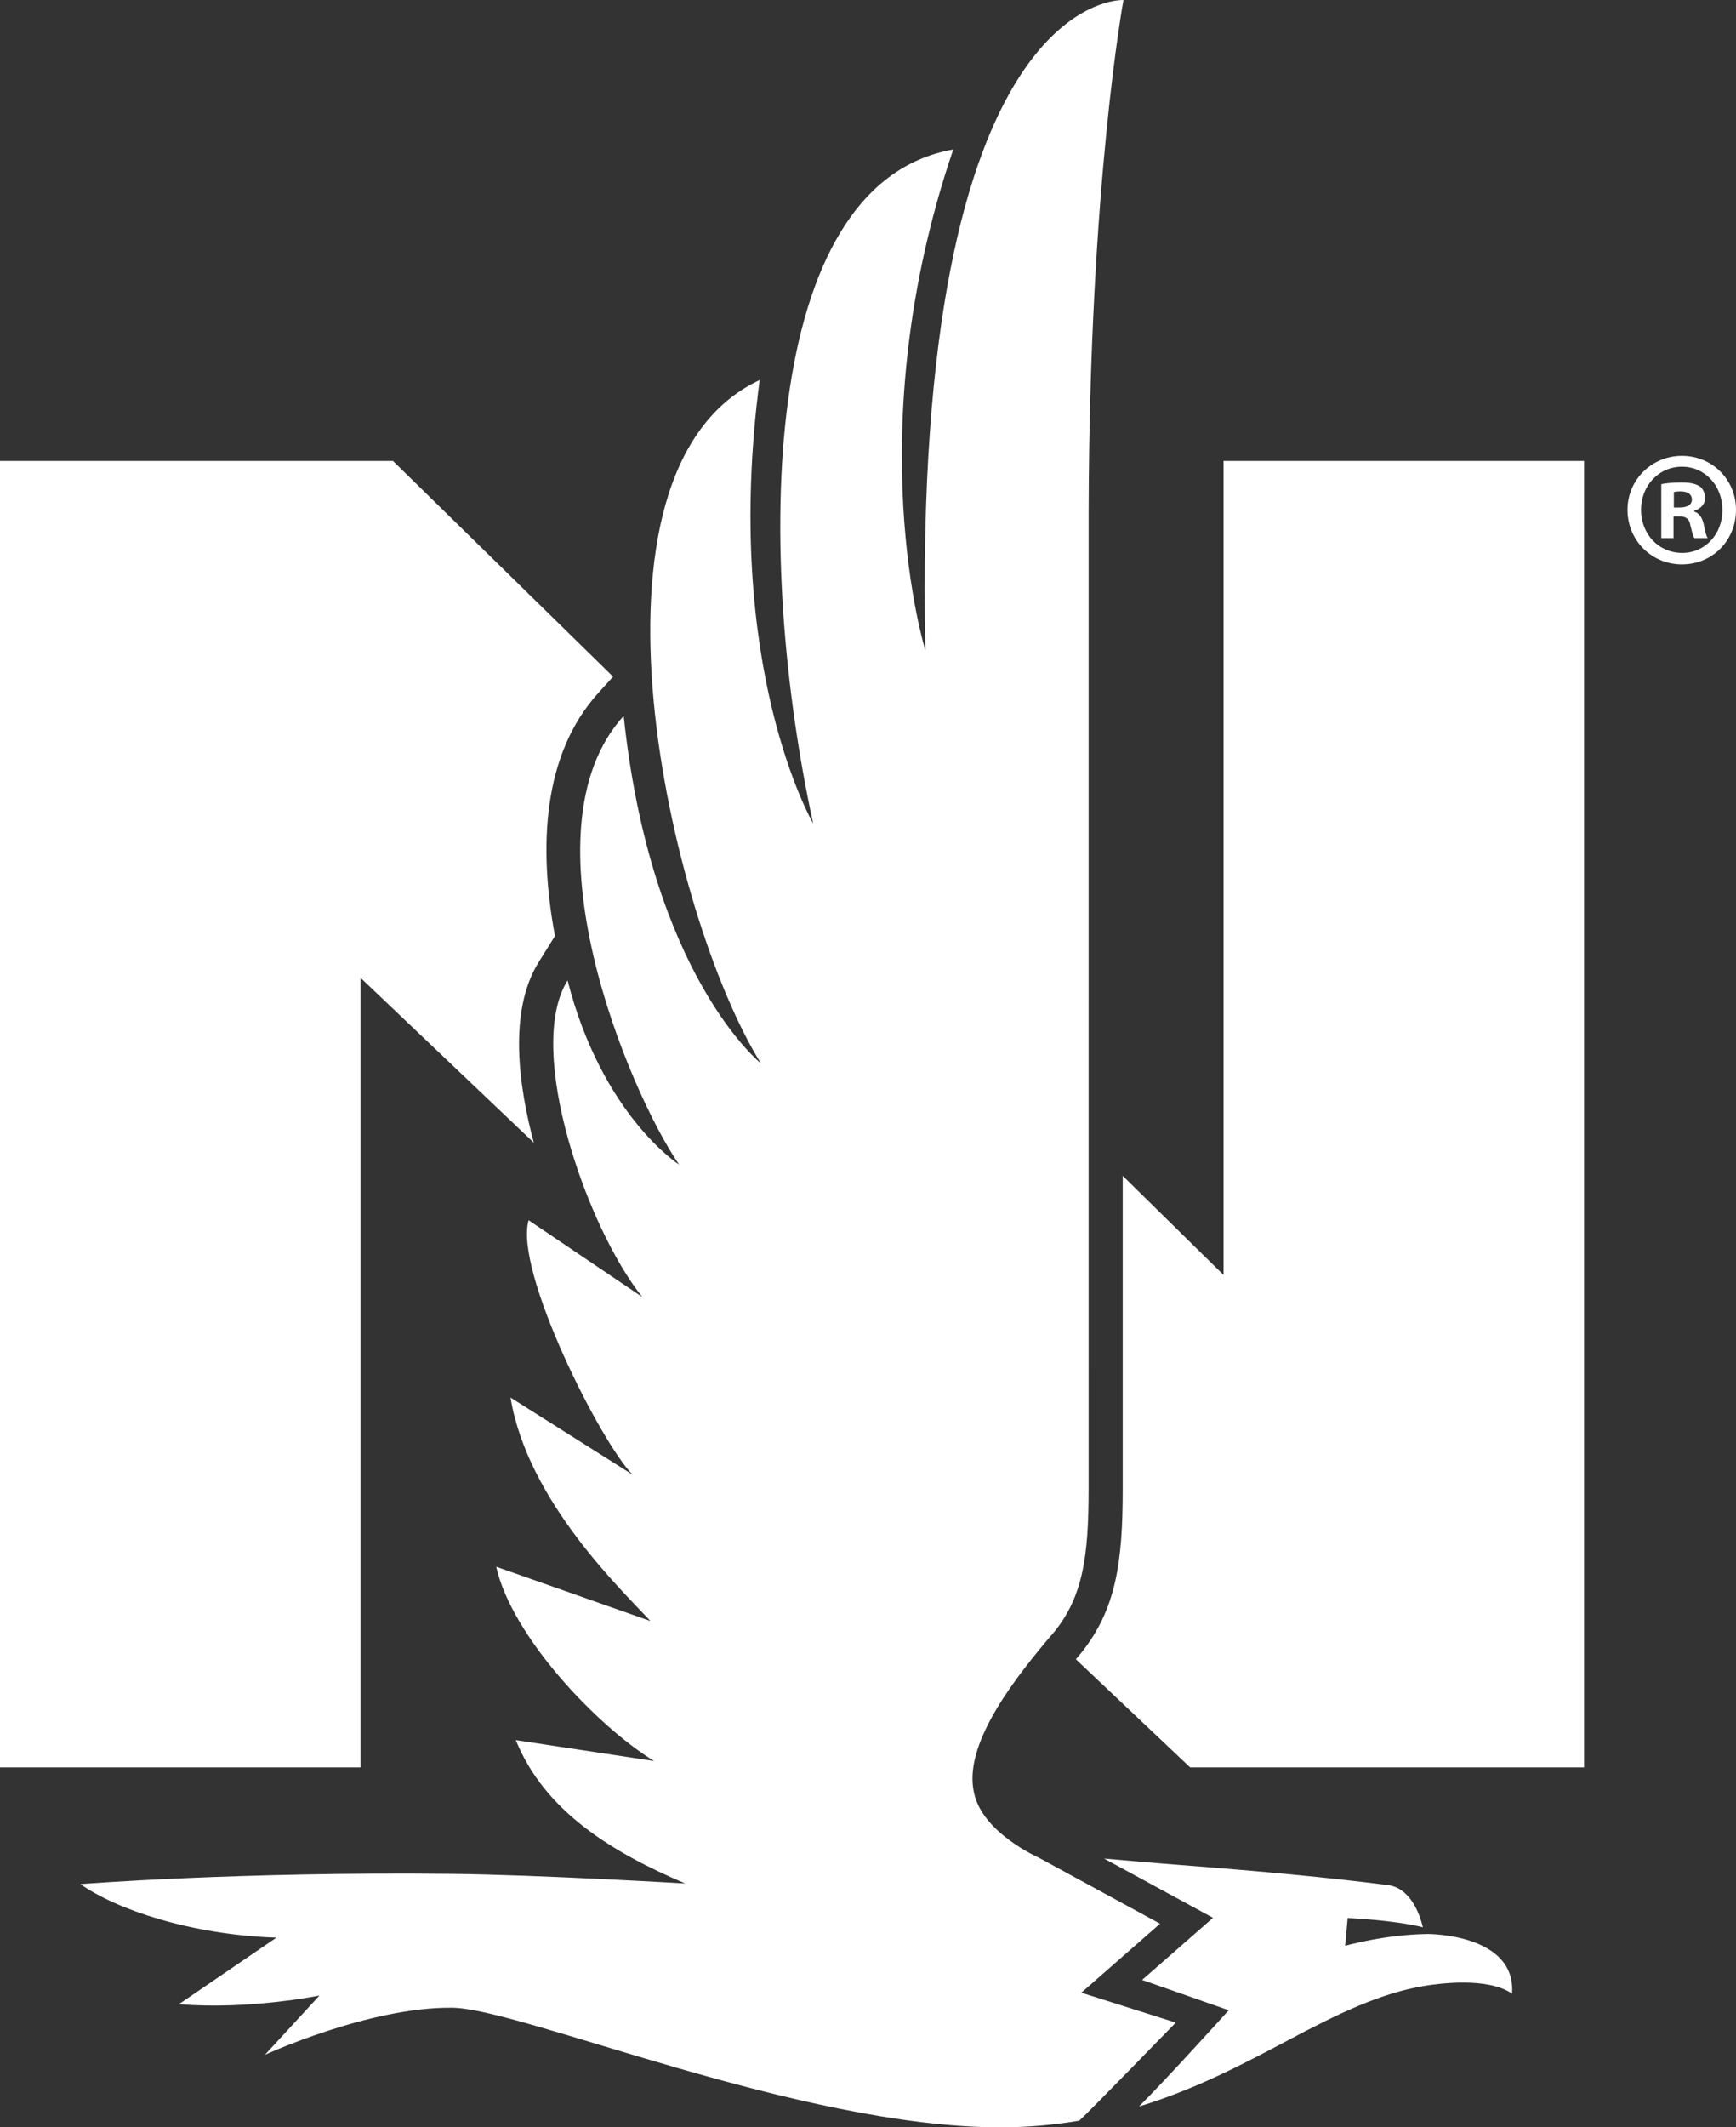 <svg xmlns="http://www.w3.org/2000/svg" xmlns:xlink="http://www.w3.org/1999/xlink" width="80px" height="98px" viewBox="0 0 80 98" version="1.1">
    <rect x="0" y="0" width="80" height="98" fill="#333333" stroke="none"/>
    <g fill="#FFFFFF">
        <path d="M51.773,0.001 C51.773,0.001 50.203,8.456 50.167,23.546 L50.166,68.609 C50.166,71.685 49.903,73.518 48.614,75.137 C46.823,77.222 44.516,80.162 44.845,82.374 L44.885,82.586 C44.885,82.586 44.885,82.587 44.886,82.589 C45.272,84.439 47.871,85.577 47.871,85.577 L53.458,88.618 L49.831,91.797 L54.183,93.174 C54.183,93.174 50.194,97.281 49.736,97.693 C48.598,97.885 47.391,98 46.092,98 C36.861,98 24.024,92.529 20.848,92.489 C17.019,92.442 12.209,94.658 12.209,94.658 L14.721,91.928 C14.721,91.928 11.434,92.597 8.247,92.325 L12.739,89.26 C8.792,89.132 5.336,87.951 3.707,86.795 C3.707,86.795 10.973,86.216 20.828,86.323 C24.815,86.365 31.575,86.766 31.575,86.766 C28.234,85.34 25.109,83.462 23.769,80.161 L30.141,81.125 C27.466,79.48 23.582,75.361 22.866,72.174 L29.972,74.675 C28.71,73.301 24.315,69.169 23.526,64.38 L29.15,67.933 C27.675,66.442 23.681,58.527 24.361,56.212 L29.602,59.752 C27.093,56.636 24.157,48.38 26.155,45.164 C27.747,51.386 31.296,53.652 31.296,53.652 C28.966,50.264 23.943,38.263 28.741,32.979 C30,44.947 35.066,48.987 35.066,48.987 C30.873,42.276 26.096,21.674 35.007,17.507 C33.263,30.744 37.474,37.939 37.474,37.939 C34.815,25.744 34.902,8.465 43.928,6.886 C39.496,19.913 42.643,29.96 42.643,29.96 C41.997,-0.514 51.773,0.001 51.773,0.001 Z M50.878,85.617 C52.132,85.725 53.316,85.833 54.417,85.916 C58.35,86.22 61.144,86.484 63.95,86.838 C65.011,86.972 65.432,88.204 65.572,88.782 C64.229,88.446 62.104,88.357 62.104,88.357 L61.989,89.636 C61.989,89.636 63.805,89.115 65.794,89.092 C65.794,89.092 69.875,89.073 69.68,91.841 C68.567,91.067 66.289,91.375 65.646,91.482 C63.597,91.82 61.647,92.773 59.39,93.97 C57.326,95.066 55.099,96.244 52.482,97.042 C53.628,95.922 56.622,92.605 56.622,92.605 L52.632,91.209 L55.899,88.347 L50.878,85.617 Z M73,21.235 L73,81.419 L54.845,81.419 L49.579,76.437 C49.657,76.346 49.725,76.261 49.805,76.168 L49.805,76.168 L49.842,76.122 C51.436,74.121 51.738,71.938 51.738,68.609 L51.738,68.609 L51.738,54.165 L56.384,58.733 L56.384,21.235 L73,21.235 Z M18.11,21.235 L28.253,31.172 L27.578,31.915 C25.004,34.752 24.81,39.011 25.574,43.118 L25.574,43.118 L24.821,44.328 C23.419,46.584 23.902,50.037 24.599,52.64 C23.945,52.018 16.617,45.047 16.617,45.047 L16.617,45.047 L16.617,81.419 L0,81.419 L0,21.235 L18.11,21.235 Z M77.507,21 C78.917,21 80,22.106 80,23.485 C80,24.894 78.917,26 77.507,26 C76.113,26 75,24.894 75,23.485 C75,22.106 76.113,21 77.507,21 Z M77.507,21.5 C76.424,21.5 75.623,22.394 75.623,23.485 C75.623,24.591 76.424,25.47 77.522,25.47 C78.591,25.47 79.376,24.591 79.376,23.5 C79.376,22.394 78.591,21.5 77.507,21.5 Z M77.493,22.227 C77.953,22.227 78.16,22.303 78.339,22.409 C78.471,22.515 78.576,22.712 78.576,22.954 C78.576,23.227 78.368,23.439 78.072,23.531 L78.072,23.561 C78.309,23.652 78.443,23.834 78.516,24.167 C78.591,24.545 78.634,24.697 78.695,24.788 L78.086,24.788 C78.012,24.697 77.967,24.47 77.893,24.182 C77.849,23.909 77.701,23.788 77.389,23.788 L77.122,23.788 L77.122,24.788 L76.557,24.788 L76.557,22.303 C76.78,22.257 77.091,22.227 77.493,22.227 Z M77.448,22.636 C77.3,22.636 77.196,22.651 77.136,22.667 L77.136,23.379 L77.404,23.379 C77.716,23.379 77.967,23.272 77.967,23.015 C77.967,22.788 77.805,22.636 77.448,22.636 Z"/>
    </g>
</svg>
